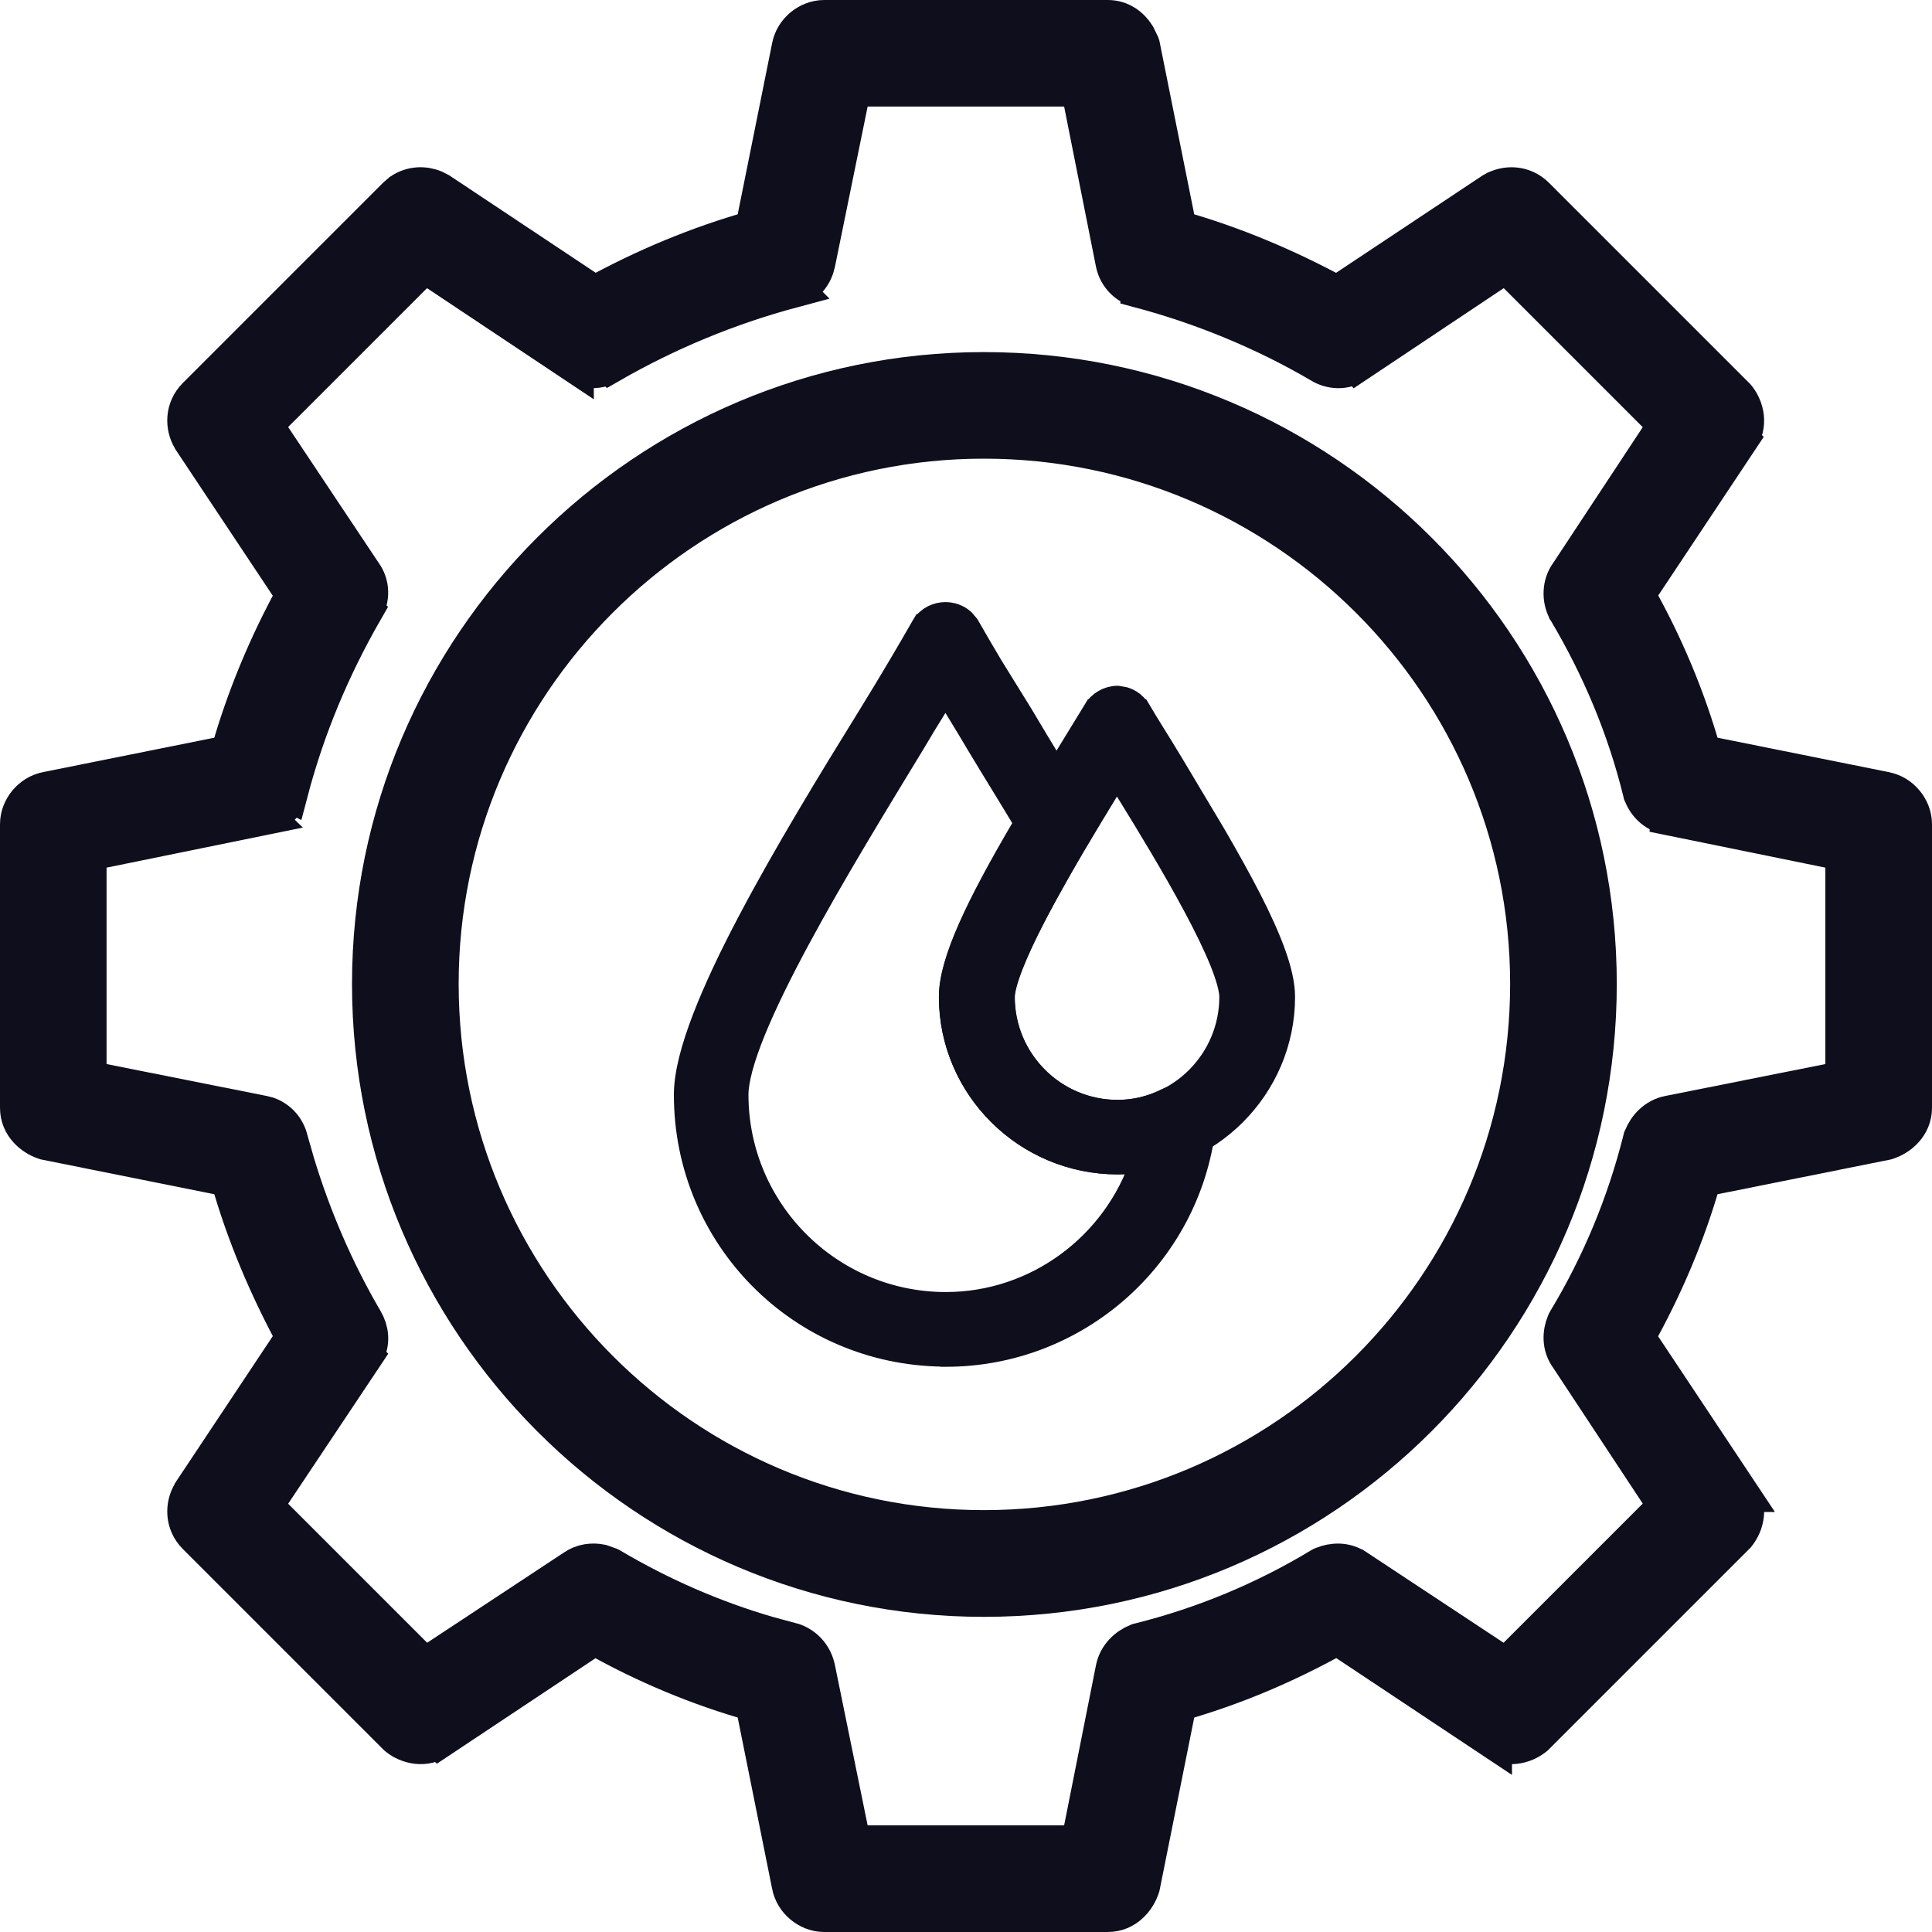 <svg xmlns="http://www.w3.org/2000/svg" fill="none" viewBox="0 0 25 25" height="25" width="25">
<path stroke-width="0.5" stroke="#0E0E1D" fill="#0E0E1D" d="M14.335 0.25C14.508 0.25 14.63 0.352 14.701 0.464L14.755 0.575L14.76 0.59L14.763 0.605L15.238 2.971C15.958 3.174 16.643 3.464 17.303 3.821L19.315 2.484L19.324 2.479H19.325C19.479 2.386 19.706 2.381 19.869 2.544L22.466 5.141L22.474 5.151C22.576 5.28 22.633 5.499 22.5 5.684L22.501 5.685L21.165 7.694C21.534 8.346 21.825 9.041 22.027 9.761L24.395 10.237H24.394C24.5 10.257 24.587 10.317 24.645 10.387C24.705 10.458 24.75 10.555 24.75 10.665V14.335C24.75 14.566 24.568 14.707 24.424 14.755L24.409 14.76L24.395 14.763L22.027 15.238C21.824 15.958 21.533 16.643 21.164 17.304L22.501 19.315H22.5C22.634 19.5 22.576 19.72 22.474 19.849L22.466 19.859L19.859 22.466L19.849 22.474C19.72 22.576 19.5 22.634 19.315 22.5V22.501L17.304 21.164C16.643 21.533 15.958 21.824 15.238 22.027L14.763 24.395L14.76 24.409L14.755 24.424C14.707 24.568 14.566 24.75 14.335 24.75H10.665C10.555 24.75 10.458 24.705 10.387 24.645C10.316 24.586 10.254 24.496 10.235 24.386V24.385L9.761 22.027C9.041 21.825 8.346 21.534 7.694 21.165L5.685 22.501L5.684 22.5C5.499 22.633 5.28 22.576 5.151 22.474L5.141 22.466L2.544 19.869C2.381 19.706 2.386 19.479 2.479 19.325L2.484 19.314L3.821 17.303C3.464 16.643 3.174 15.958 2.971 15.238L0.605 14.763L0.59 14.76L0.575 14.755C0.431 14.707 0.25 14.566 0.25 14.335V10.665C0.25 10.555 0.295 10.458 0.354 10.387C0.414 10.316 0.503 10.254 0.613 10.235L2.971 9.761C3.173 9.041 3.464 8.346 3.821 7.695L2.484 5.685L2.479 5.675C2.386 5.521 2.381 5.294 2.544 5.131L5.131 2.544L5.194 2.49C5.327 2.399 5.487 2.396 5.614 2.448L5.675 2.479L5.685 2.484L7.695 3.821C8.346 3.464 9.041 3.173 9.761 2.971L10.237 0.605C10.257 0.499 10.317 0.413 10.387 0.354C10.458 0.295 10.555 0.25 10.665 0.25H14.335ZM10.559 3.403C10.531 3.537 10.438 3.69 10.25 3.734L10.251 3.735C9.429 3.955 8.633 4.284 7.894 4.709L7.893 4.708C7.753 4.797 7.57 4.794 7.434 4.699V4.7L5.494 3.407L3.407 5.494L4.692 7.422C4.795 7.559 4.799 7.749 4.708 7.893L4.709 7.894C4.283 8.635 3.955 9.416 3.736 10.25L3.734 10.249C3.69 10.438 3.537 10.531 3.402 10.558L3.403 10.559L1.129 11.023V13.974L3.402 14.427L3.464 14.443C3.599 14.492 3.702 14.607 3.735 14.748L3.823 15.055C4.039 15.767 4.336 16.454 4.707 17.088L4.735 17.142C4.791 17.268 4.792 17.419 4.699 17.551L4.7 17.552L3.407 19.49L5.495 21.578L7.435 20.298C7.54 20.224 7.668 20.211 7.776 20.233L7.881 20.27L7.896 20.277C8.543 20.66 9.231 20.96 9.941 21.166L10.248 21.249L10.264 21.253L10.28 21.259C10.435 21.321 10.529 21.45 10.559 21.596L11.023 23.87H13.975L14.427 21.597C14.461 21.424 14.592 21.31 14.72 21.259L14.735 21.253L14.752 21.249C15.572 21.044 16.364 20.716 17.087 20.279L17.105 20.269L17.124 20.261C17.242 20.214 17.405 20.197 17.55 20.298H17.551L19.489 21.578L21.578 19.489L20.307 17.562C20.196 17.414 20.212 17.244 20.261 17.123L20.269 17.105L20.279 17.087C20.716 16.363 21.044 15.571 21.249 14.752L21.253 14.735L21.26 14.72C21.311 14.592 21.424 14.461 21.597 14.427H21.598L23.87 13.974V11.023L21.596 10.559V10.558C21.45 10.528 21.322 10.434 21.26 10.279L21.253 10.264L21.249 10.246C21.044 9.414 20.717 8.635 20.278 7.896L20.273 7.889L20.27 7.881C20.206 7.754 20.199 7.566 20.307 7.422L21.578 5.495L19.49 3.407L17.552 4.7L17.551 4.699C17.4 4.805 17.223 4.788 17.088 4.707V4.706C16.363 4.282 15.569 3.954 14.748 3.735V3.734C14.586 3.696 14.46 3.566 14.427 3.402L13.975 1.129H11.023L10.559 3.403Z"></path>
<path stroke-width="0.5" stroke="#0E0E1D" fill="#0E0E1D" d="M12.731 4.806C17.114 4.806 20.671 8.362 20.671 12.732C20.671 17.116 17.115 20.672 12.731 20.672C8.361 20.672 4.805 17.115 4.805 12.732C4.805 8.362 8.361 4.806 12.731 4.806ZM12.731 5.685C8.848 5.685 5.685 8.848 5.685 12.731C5.685 16.628 8.849 19.791 12.731 19.791C16.628 19.791 19.791 16.628 19.791 12.731C19.791 8.848 16.628 5.685 12.731 5.685Z"></path>
<path stroke-width="0.3" stroke="#0E0E1D" fill="#0E0E1D" d="M12.234 7.941C12.312 7.941 12.398 7.968 12.464 8.027L12.523 8.096L12.526 8.101C12.61 8.248 12.711 8.423 12.828 8.619L13.226 9.262L13.228 9.266C13.45 9.641 13.707 10.056 13.96 10.491H13.959C14.031 10.599 14.029 10.735 13.95 10.84C13.826 11.058 13.587 11.465 13.374 11.878C13.265 12.089 13.166 12.299 13.094 12.483C13.02 12.672 12.982 12.816 12.982 12.901C12.982 13.718 13.646 14.383 14.463 14.383C14.678 14.383 14.894 14.332 15.099 14.229C15.188 14.185 15.28 14.194 15.352 14.217L15.416 14.243L15.428 14.25L15.439 14.258C15.54 14.334 15.583 14.453 15.583 14.56V14.569L15.582 14.579C15.376 16.271 13.934 17.536 12.242 17.536H12.205L12.201 17.534C10.351 17.513 8.87 16.021 8.87 14.166C8.87 13.895 8.964 13.552 9.108 13.178C9.253 12.801 9.455 12.376 9.688 11.934C10.153 11.05 10.742 10.086 11.242 9.278C11.536 8.802 11.774 8.395 11.942 8.101L11.945 8.096H11.946C12.013 7.989 12.129 7.941 12.234 7.941ZM12.109 9.142C12.015 9.292 11.919 9.449 11.822 9.615L11.82 9.618C11.362 10.372 10.788 11.306 10.328 12.161C10.098 12.588 9.898 12.993 9.756 13.342C9.612 13.697 9.535 13.979 9.535 14.166C9.536 15.658 10.748 16.869 12.239 16.869C13.407 16.869 14.423 16.102 14.78 15.025C14.672 15.04 14.565 15.046 14.46 15.046C13.267 15.046 12.299 14.079 12.299 12.899C12.299 12.67 12.383 12.379 12.547 12.008C12.705 11.651 12.944 11.206 13.273 10.65C13.06 10.295 12.845 9.95 12.644 9.615L12.643 9.613C12.505 9.377 12.359 9.147 12.235 8.936C12.193 9.003 12.152 9.073 12.109 9.142Z"></path>
<path stroke-width="0.3" stroke="#0E0E1D" fill="#0E0E1D" d="M14.55 9.04C14.579 9.049 14.606 9.062 14.629 9.076C14.672 9.103 14.714 9.144 14.743 9.197H14.745C14.845 9.368 14.991 9.594 15.166 9.885L15.716 10.806C15.886 11.1 16.041 11.377 16.172 11.632C16.302 11.886 16.41 12.123 16.486 12.333C16.561 12.541 16.608 12.734 16.608 12.9C16.608 14.08 15.64 15.047 14.461 15.047C13.268 15.046 12.3 14.08 12.3 12.9C12.3 12.734 12.347 12.541 12.422 12.333C12.497 12.123 12.605 11.886 12.736 11.632C12.997 11.122 13.356 10.523 13.742 9.885L14.163 9.197H14.164C14.222 9.091 14.342 9.024 14.461 9.024L14.55 9.04ZM14.321 10.236C14.068 10.652 13.729 11.208 13.454 11.722C13.316 11.979 13.196 12.223 13.11 12.432C13.022 12.647 12.979 12.806 12.979 12.9C12.979 13.717 13.644 14.382 14.461 14.382C15.263 14.382 15.928 13.718 15.928 12.9C15.928 12.805 15.886 12.647 15.8 12.433C15.715 12.225 15.596 11.982 15.459 11.726C15.185 11.214 14.847 10.659 14.587 10.238V10.237C14.539 10.163 14.498 10.09 14.457 10.021C14.415 10.088 14.37 10.159 14.321 10.236Z"></path>
</svg>
